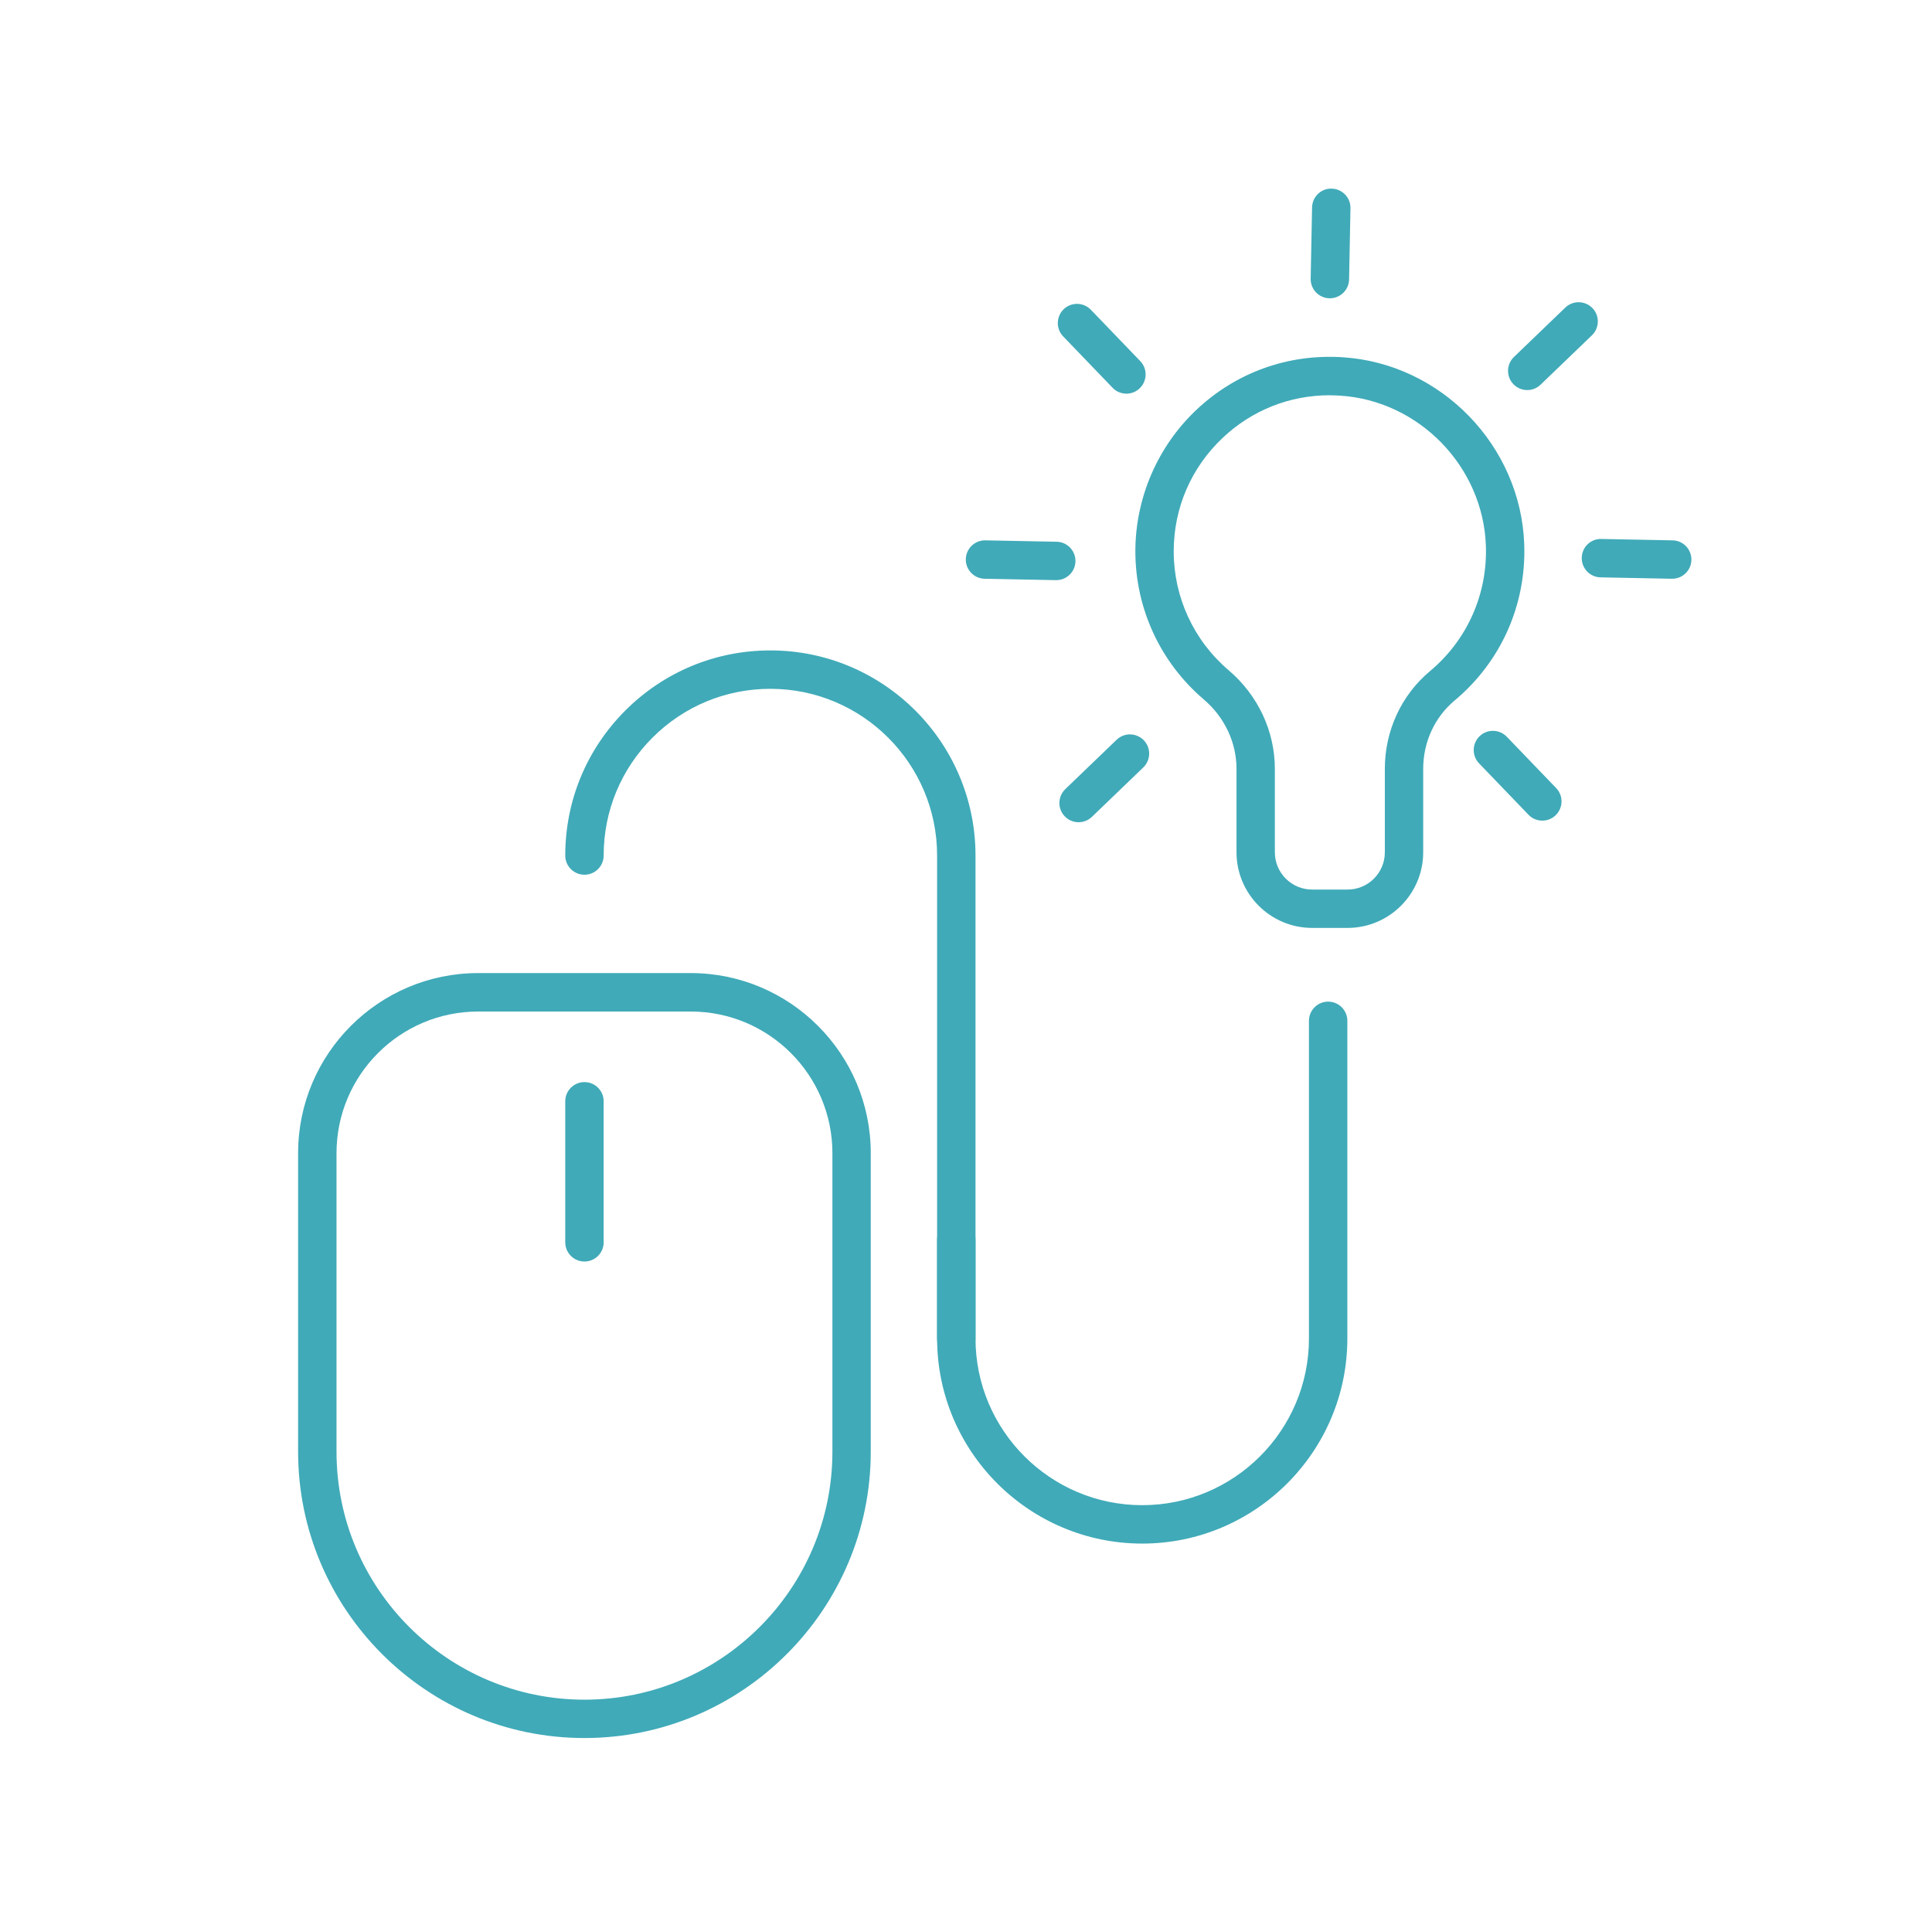 <?xml version="1.0" encoding="UTF-8"?>
<svg id="_Слой1" data-name="Слой1" xmlns="http://www.w3.org/2000/svg" viewBox="0 0 402.46 401.61">
  <defs>
    <style>
      .cls-1 {
        fill: #40aab8;
      }
    </style>
  </defs>
  <path class="cls-1" d="M280.73,193.31h-7.39c-8.69,0-15.76-7.07-15.76-15.76v-17.37c0-5.5-2.48-10.77-6.81-14.46-9.06-7.72-14.26-18.96-14.26-30.86,0-11.14,4.66-21.91,12.78-29.54,8.24-7.74,19-11.61,30.33-10.9,20.55,1.28,37.19,18.42,37.9,39.01h0c.43,12.59-4.85,24.44-14.51,32.51-4.15,3.47-6.54,8.66-6.54,14.23v17.38c0,8.69-7.07,15.76-15.76,15.76ZM277.01,82.34c-8.32,0-16.15,3.09-22.25,8.82-6.61,6.21-10.26,14.63-10.26,23.71,0,9.55,4.17,18.57,11.45,24.77,6.11,5.2,9.62,12.69,9.62,20.55v17.37c0,4.28,3.48,7.76,7.76,7.76h7.39c4.28,0,7.76-3.48,7.76-7.76v-17.38c0-7.94,3.43-15.37,9.4-20.36,7.75-6.48,11.99-16,11.65-26.1h0c-.57-16.52-13.93-30.27-30.41-31.3-.71-.04-1.41-.07-2.11-.07Z"/>
  <path class="cls-1" d="M277.03,62.14s-.05,0-.08,0c-2.21-.04-3.96-1.87-3.92-4.08l.29-14.84c.04-2.21,1.88-4.01,4.08-3.92,2.21.04,3.96,1.87,3.92,4.08l-.29,14.84c-.04,2.18-1.83,3.92-4,3.92Z"/>
  <path class="cls-1" d="M318.14,81.26c-1.05,0-2.1-.41-2.88-1.23-1.53-1.59-1.48-4.12.11-5.66l10.7-10.29c1.59-1.53,4.12-1.48,5.66.11,1.53,1.59,1.48,4.12-.11,5.66l-10.7,10.29c-.78.75-1.77,1.12-2.77,1.12Z"/>
  <path class="cls-1" d="M348.34,120.57s-.05,0-.08,0l-14.84-.29c-2.21-.04-3.96-1.87-3.92-4.08.04-2.21,1.84-3.98,4.08-3.92l14.84.29c2.21.04,3.96,1.87,3.92,4.08-.04,2.18-1.83,3.92-4,3.92Z"/>
  <path class="cls-1" d="M321.28,170.96c-1.05,0-2.1-.41-2.88-1.23l-10.29-10.7c-1.53-1.59-1.48-4.12.11-5.66,1.59-1.53,4.12-1.48,5.66.11l10.29,10.7c1.53,1.59,1.48,4.12-.11,5.66-.78.75-1.77,1.12-2.77,1.12Z"/>
  <path class="cls-1" d="M224.68,171.29c-1.05,0-2.1-.41-2.88-1.23-1.53-1.59-1.48-4.12.11-5.66l10.7-10.29c1.59-1.53,4.12-1.48,5.66.11,1.53,1.59,1.48,4.12-.11,5.66l-10.7,10.29c-.78.75-1.77,1.12-2.77,1.12Z"/>
  <path class="cls-1" d="M220.03,120.86s-.05,0-.08,0l-14.84-.29c-2.21-.04-3.96-1.87-3.92-4.08.04-2.18,1.83-3.92,4-3.92.03,0,.05,0,.08,0l14.84.29c2.21.04,3.96,1.87,3.92,4.08-.04,2.18-1.83,3.92-4,3.92Z"/>
  <path class="cls-1" d="M234.64,82.01c-1.05,0-2.1-.41-2.88-1.23l-10.29-10.7c-1.53-1.59-1.48-4.12.11-5.66,1.59-1.53,4.12-1.48,5.66.11l10.29,10.7c1.53,1.59,1.48,4.12-.11,5.66-.78.75-1.77,1.12-2.77,1.12Z"/>
  <path class="cls-1" d="M121.75,362.08c-32.89,0-59.65-26.76-59.65-59.65v-62.21c0-20.68,16.82-37.5,37.5-37.5h44.29c20.68,0,37.5,16.82,37.5,37.5v62.21c0,32.89-26.76,59.65-59.65,59.65ZM99.6,210.73c-16.27,0-29.5,13.23-29.5,29.5v62.21c0,28.48,23.17,51.65,51.65,51.65s51.65-23.17,51.65-51.65v-62.21c0-16.27-13.23-29.5-29.5-29.5h-44.29Z"/>
  <path class="cls-1" d="M121.75,262.81c-2.21,0-4-1.79-4-4v-29.38c0-2.21,1.79-4,4-4s4,1.79,4,4v29.38c0,2.21-1.79,4-4,4Z"/>
  <path class="cls-1" d="M199.21,282.84c-2.21,0-4-1.79-4-4v-100.61c0-19.15-15.58-34.73-34.73-34.73-9.27,0-17.99,3.61-24.56,10.17-6.56,6.57-10.17,15.29-10.17,24.56,0,2.21-1.79,4-4,4s-4-1.79-4-4c0-11.4,4.44-22.13,12.51-30.21,8.08-8.07,18.81-12.52,30.22-12.52,23.56,0,42.73,19.17,42.73,42.73v100.61c0,2.21-1.79,4-4,4Z"/>
  <path class="cls-1" d="M237.94,321.57c-23.56,0-42.73-19.17-42.73-42.73v-20.59c0-2.21,1.79-4,4-4s4,1.79,4,4v20.59c0,19.15,15.58,34.73,34.73,34.73s34.73-15.58,34.73-34.73v-66.17c0-2.21,1.79-4,4-4s4,1.79,4,4v66.17c0,23.56-19.17,42.73-42.73,42.73Z"/>
</svg>
